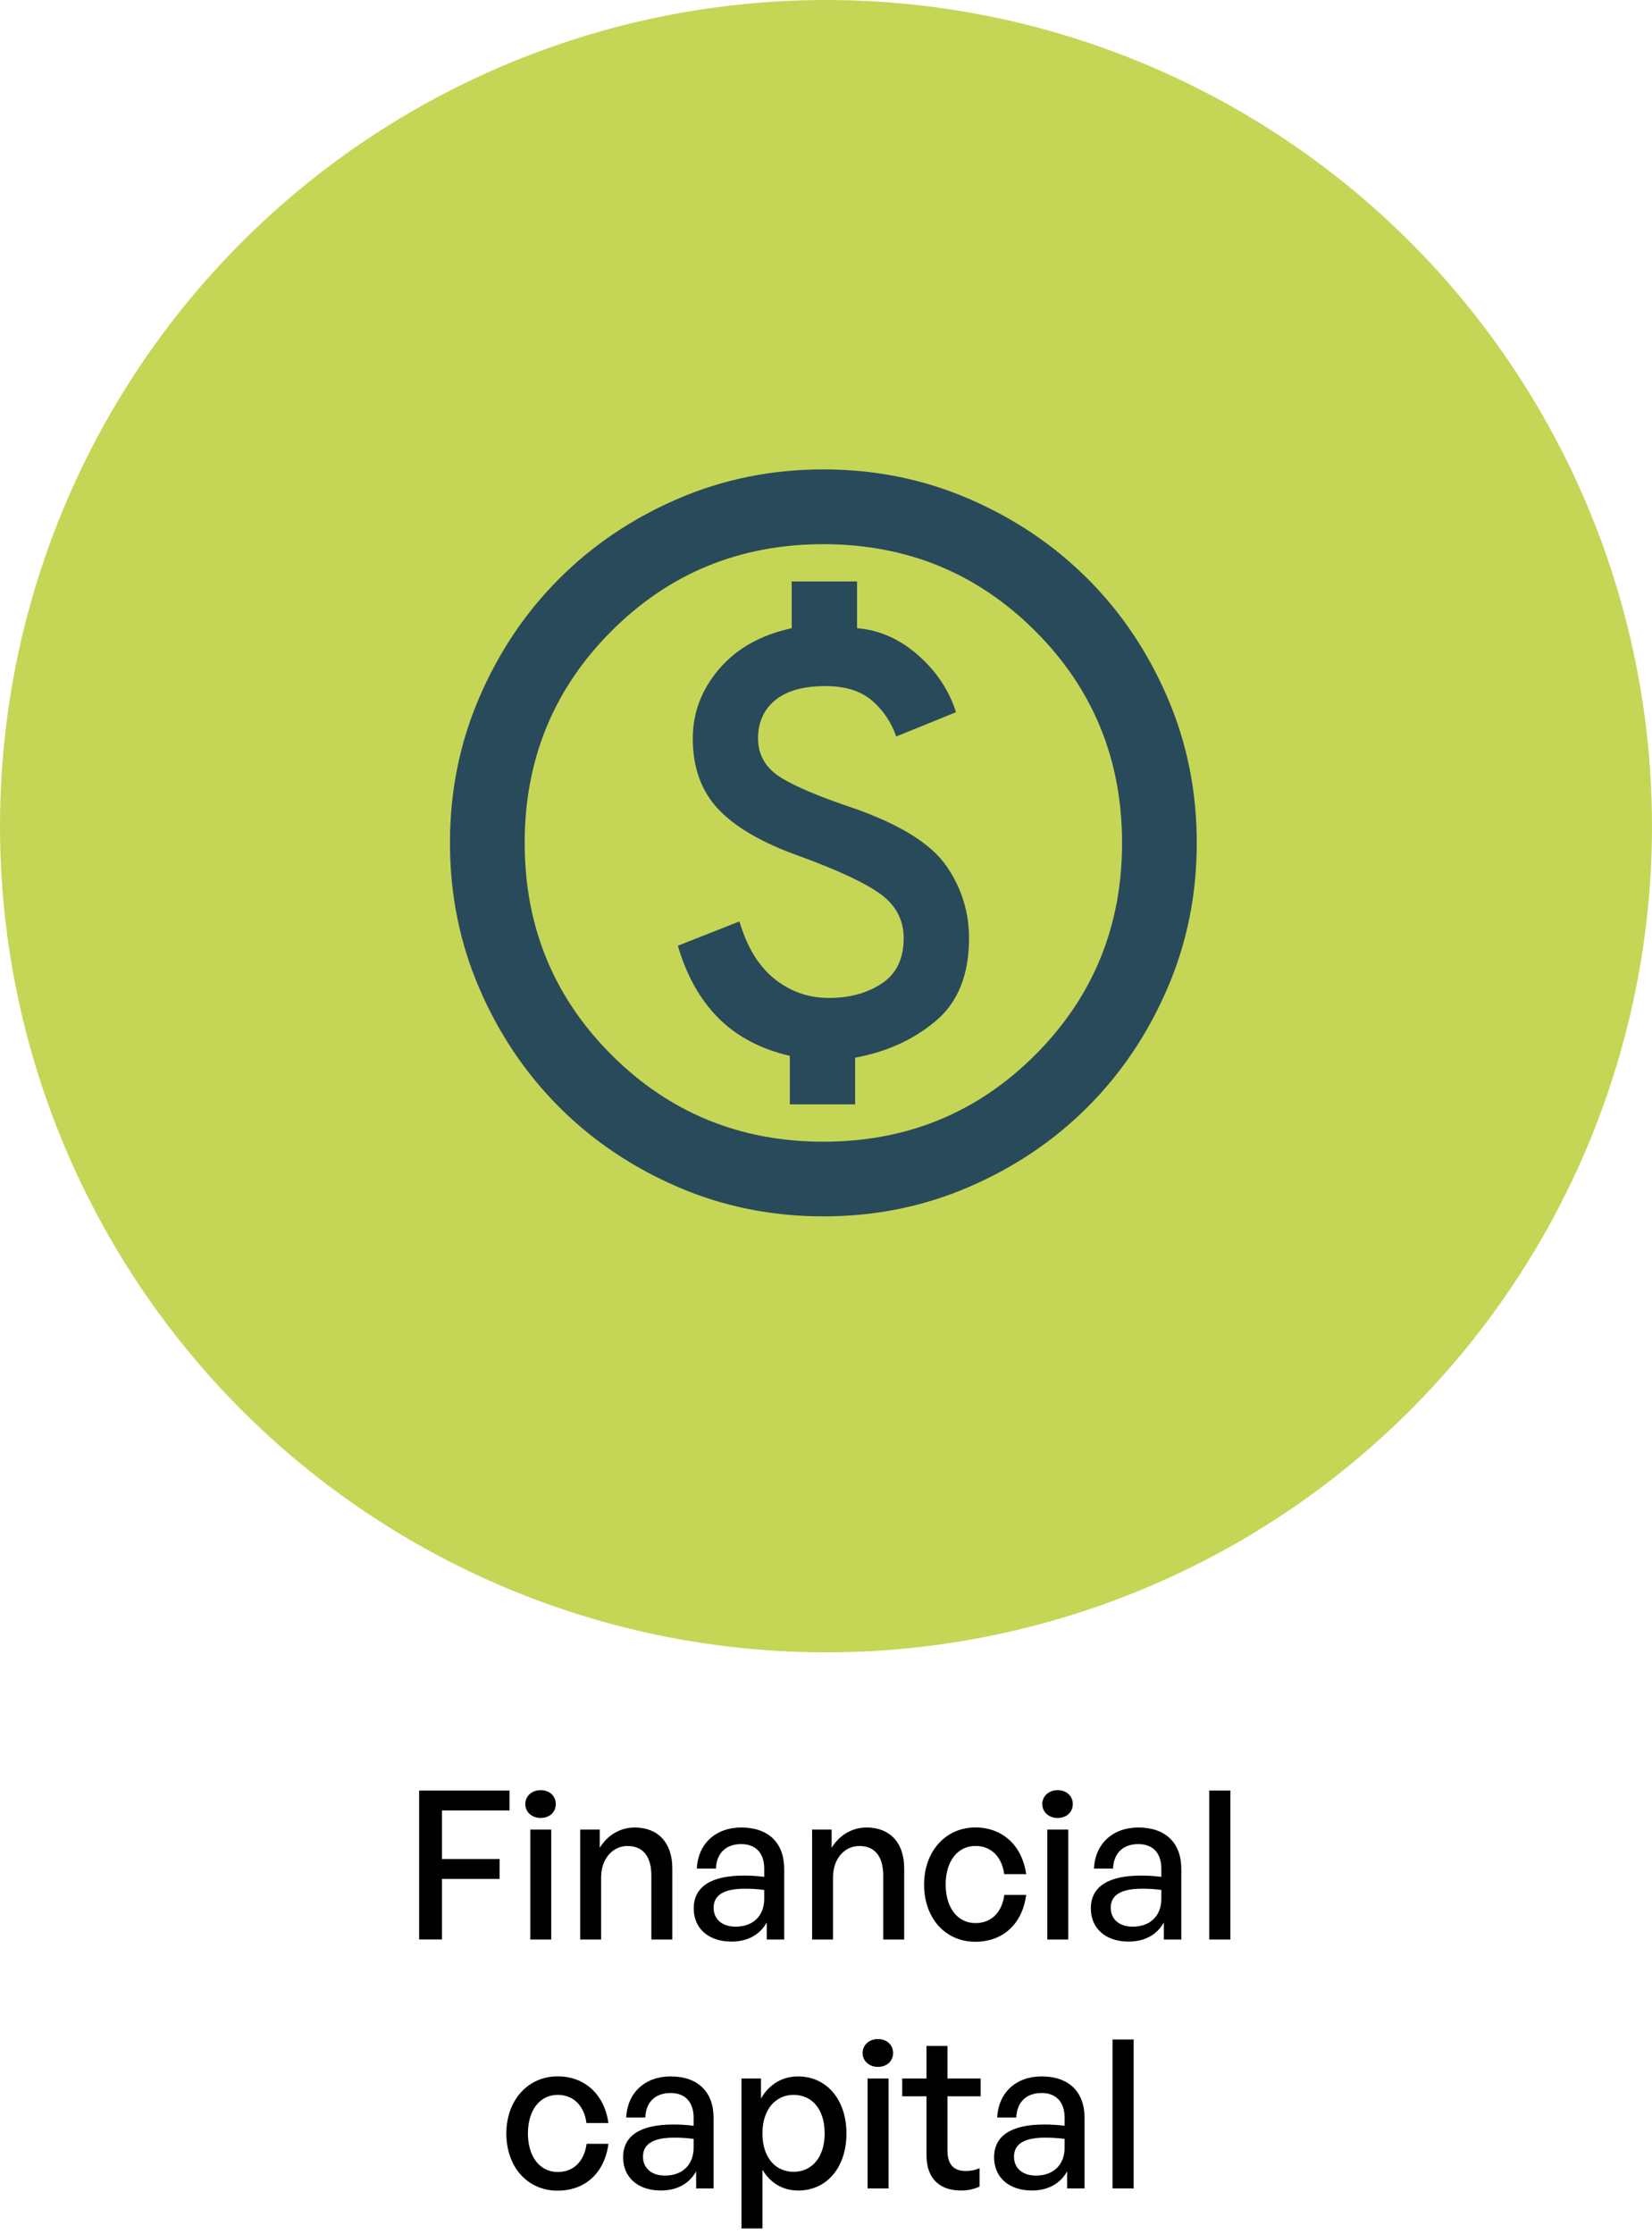 <?xml version="1.0" encoding="UTF-8"?><svg id="Layer_2" xmlns="http://www.w3.org/2000/svg" viewBox="0 0 294.74 398.46"><defs><style>.cls-1{fill:#294a5b;}.cls-2{fill:#c5d656;}</style></defs><g id="Layer_2-2"><g id="Layer_1-2"><circle class="cls-2" cx="147.37" cy="147.37" r="147.37"/><path d="M74.78,345.96v-26.57h16.13v3.55h-12.06v8.66h10.29v3.55h-10.29v10.8h-4.07Z"/><path d="M96.46,324.28c-1.59,0-2.74-1.07-2.74-2.48s1.15-2.48,2.74-2.48,2.7,1.04,2.7,2.48-1.11,2.48-2.7,2.48ZM94.61,345.96v-19.61h3.74v19.61h-3.74Z"/><path d="M107.26,345.96h-3.74v-19.61h3.48v3.26c1.33-2.18,3.55-3.63,6.25-3.63,4.03,0,6.7,2.59,6.7,7.29v12.69h-3.74v-11.43c0-3.37-1.48-5.25-4.26-5.25-2.55,0-4.7,2.15-4.7,5.62v11.06Z"/><path d="M136.79,342.93c-1.22,2.18-3.4,3.4-6.29,3.4-4.07,0-6.73-2.33-6.73-5.92,0-3.85,3.07-5.85,8.92-5.85,1.15,0,2.07.04,3.66.22v-1.44c0-2.81-1.52-4.4-4.11-4.4-2.74,0-4.4,1.63-4.51,4.37h-3.4c.19-4.4,3.33-7.33,7.92-7.33,4.85,0,7.66,2.74,7.66,7.4v12.58h-3.11v-3.03ZM131.24,343.67c3.14,0,5.11-1.96,5.11-4.96v-1.59c-1.44-.19-2.48-.22-3.44-.22-3.74,0-5.59,1.11-5.59,3.4,0,2.04,1.52,3.37,3.92,3.37Z"/><path d="M148.63,345.96h-3.74v-19.61h3.48v3.26c1.33-2.18,3.55-3.63,6.25-3.63,4.03,0,6.7,2.59,6.7,7.29v12.69h-3.74v-11.43c0-3.37-1.48-5.25-4.26-5.25-2.55,0-4.7,2.15-4.7,5.62v11.06Z"/><path d="M164.87,336.15c0-5.92,3.85-10.18,9.14-10.18,4.85,0,8.36,3.22,9.07,8.33h-3.92c-.41-3.14-2.37-5.03-5.11-5.03-3.22,0-5.33,2.74-5.33,6.88s2.11,6.88,5.33,6.88c2.78,0,4.7-1.85,5.14-5.03h3.89c-.67,5.18-4.14,8.36-9.07,8.36-5.37,0-9.14-4.22-9.14-10.21Z"/><path d="M188.7,324.28c-1.59,0-2.74-1.07-2.74-2.48s1.15-2.48,2.74-2.48,2.7,1.04,2.7,2.48-1.11,2.48-2.7,2.48ZM186.85,345.96v-19.61h3.74v19.61h-3.74Z"/><path d="M207.64,342.93c-1.22,2.18-3.4,3.4-6.29,3.4-4.07,0-6.73-2.33-6.73-5.92,0-3.85,3.07-5.85,8.92-5.85,1.15,0,2.07.04,3.66.22v-1.44c0-2.81-1.52-4.4-4.11-4.4-2.74,0-4.4,1.63-4.51,4.37h-3.4c.19-4.4,3.33-7.33,7.92-7.33,4.85,0,7.66,2.74,7.66,7.4v12.58h-3.11v-3.03ZM202.09,343.67c3.14,0,5.11-1.96,5.11-4.96v-1.59c-1.44-.19-2.48-.22-3.44-.22-3.74,0-5.59,1.11-5.59,3.4,0,2.04,1.52,3.37,3.92,3.37Z"/><path d="M215.75,345.96v-26.57h3.77v26.57h-3.77Z"/><path d="M90.34,380.55c0-5.92,3.85-10.18,9.14-10.18,4.85,0,8.36,3.22,9.07,8.33h-3.92c-.41-3.14-2.37-5.03-5.11-5.03-3.22,0-5.33,2.74-5.33,6.88s2.11,6.88,5.33,6.88c2.78,0,4.7-1.85,5.14-5.03h3.89c-.67,5.18-4.14,8.36-9.07,8.36-5.37,0-9.14-4.22-9.14-10.21Z"/><path d="M124.19,387.33c-1.22,2.18-3.4,3.4-6.29,3.4-4.07,0-6.73-2.33-6.73-5.92,0-3.85,3.07-5.85,8.92-5.85,1.15,0,2.07.04,3.66.22v-1.44c0-2.81-1.52-4.4-4.11-4.4-2.74,0-4.4,1.63-4.51,4.37h-3.4c.19-4.4,3.33-7.33,7.92-7.33,4.85,0,7.66,2.74,7.66,7.4v12.58h-3.11v-3.03ZM118.64,388.07c3.14,0,5.11-1.96,5.11-4.96v-1.59c-1.44-.18-2.48-.22-3.44-.22-3.74,0-5.59,1.11-5.59,3.4,0,2.04,1.52,3.37,3.92,3.37Z"/><path d="M142.36,390.73c-2.67,0-4.92-1.33-6.33-3.7v10.47h-3.74v-26.75h3.48v3.59c1.41-2.52,3.81-3.96,6.59-3.96,5.22,0,8.66,4.25,8.66,10.18s-3.4,10.18-8.66,10.18ZM141.58,373.67c-3.11,0-5.55,2.48-5.55,6.88s2.41,6.85,5.55,6.85,5.55-2.44,5.55-6.85-2.33-6.88-5.55-6.88Z"/><path d="M156.64,368.68c-1.59,0-2.74-1.07-2.74-2.48s1.15-2.48,2.74-2.48,2.7,1.04,2.7,2.48-1.11,2.48-2.7,2.48ZM154.79,390.36v-19.61h3.74v19.61h-3.74Z"/><path d="M174.77,390.03c-1.15.52-2.15.7-3.33.7-3.63,0-6.14-1.96-6.14-6.29v-10.51h-4.33v-3.18h4.33v-5.81h3.74v5.81h5.92v3.18h-5.92v9.66c0,2.7,1.29,3.66,3.29,3.66.89,0,1.67-.15,2.44-.52v3.29Z"/><path d="M190.38,387.33c-1.22,2.18-3.4,3.4-6.29,3.4-4.07,0-6.73-2.33-6.73-5.92,0-3.85,3.07-5.85,8.92-5.85,1.15,0,2.07.04,3.66.22v-1.44c0-2.81-1.52-4.4-4.11-4.4-2.74,0-4.4,1.63-4.51,4.37h-3.4c.19-4.4,3.33-7.33,7.92-7.33,4.85,0,7.66,2.74,7.66,7.4v12.58h-3.11v-3.03ZM184.83,388.07c3.14,0,5.11-1.96,5.11-4.96v-1.59c-1.44-.18-2.48-.22-3.44-.22-3.74,0-5.59,1.11-5.59,3.4,0,2.04,1.52,3.37,3.92,3.37Z"/><path d="M198.49,390.36v-26.57h3.77v26.57h-3.77Z"/></g><path class="cls-1" d="M140.91,196.99h11.66v-8.33c5.55-1,10.32-3.16,14.32-6.49s6-8.27,6-14.82c0-4.66-1.33-8.94-4-12.82-2.66-3.89-7.99-7.27-15.99-10.16-6.66-2.22-11.27-4.16-13.82-5.83-2.55-1.67-3.83-3.94-3.83-6.83s1.03-5.16,3.08-6.83,5.02-2.5,8.91-2.5c3.55,0,6.33.86,8.33,2.58,2,1.72,3.44,3.86,4.33,6.41l10.66-4.33c-1.22-3.89-3.47-7.27-6.74-10.16-3.28-2.89-6.91-4.5-10.91-4.83v-8.33h-11.66v8.33c-5.55,1.22-9.88,3.66-12.99,7.33-3.11,3.66-4.66,7.77-4.66,12.32,0,5.22,1.53,9.44,4.58,12.66,3.05,3.22,7.85,6,14.4,8.33,6.99,2.55,11.85,4.83,14.57,6.83,2.72,2,4.08,4.61,4.08,7.83,0,3.66-1.3,6.36-3.91,8.08s-5.75,2.58-9.41,2.58-6.91-1.14-9.74-3.41c-2.83-2.28-4.91-5.69-6.24-10.24l-10.99,4.33c1.55,5.33,3.97,9.63,7.24,12.91,3.28,3.28,7.52,5.52,12.74,6.74v8.66ZM146.9,216.97c-9.21,0-17.87-1.75-25.98-5.25-8.1-3.5-15.15-8.24-21.15-14.24-6-6-10.74-13.04-14.24-21.15-3.5-8.1-5.25-16.76-5.25-25.98s1.75-17.87,5.25-25.98c3.5-8.1,8.24-15.15,14.24-21.15,6-6,13.04-10.74,21.15-14.24,8.1-3.5,16.76-5.25,25.98-5.25s17.87,1.75,25.98,5.25c8.1,3.5,15.15,8.24,21.15,14.24,6,6,10.74,13.04,14.24,21.15,3.5,8.1,5.25,16.76,5.25,25.98s-1.75,17.87-5.25,25.98c-3.5,8.1-8.24,15.15-14.24,21.15-6,6-13.04,10.74-21.15,14.24-8.1,3.5-16.76,5.25-25.98,5.25ZM146.9,203.65c14.88,0,27.48-5.16,37.8-15.49,10.32-10.32,15.49-22.93,15.49-37.8s-5.16-27.48-15.49-37.8c-10.32-10.32-22.93-15.49-37.8-15.49s-27.48,5.16-37.8,15.49c-10.32,10.32-15.49,22.93-15.49,37.8s5.16,27.48,15.49,37.8,22.93,15.49,37.8,15.49Z"/></g></svg>